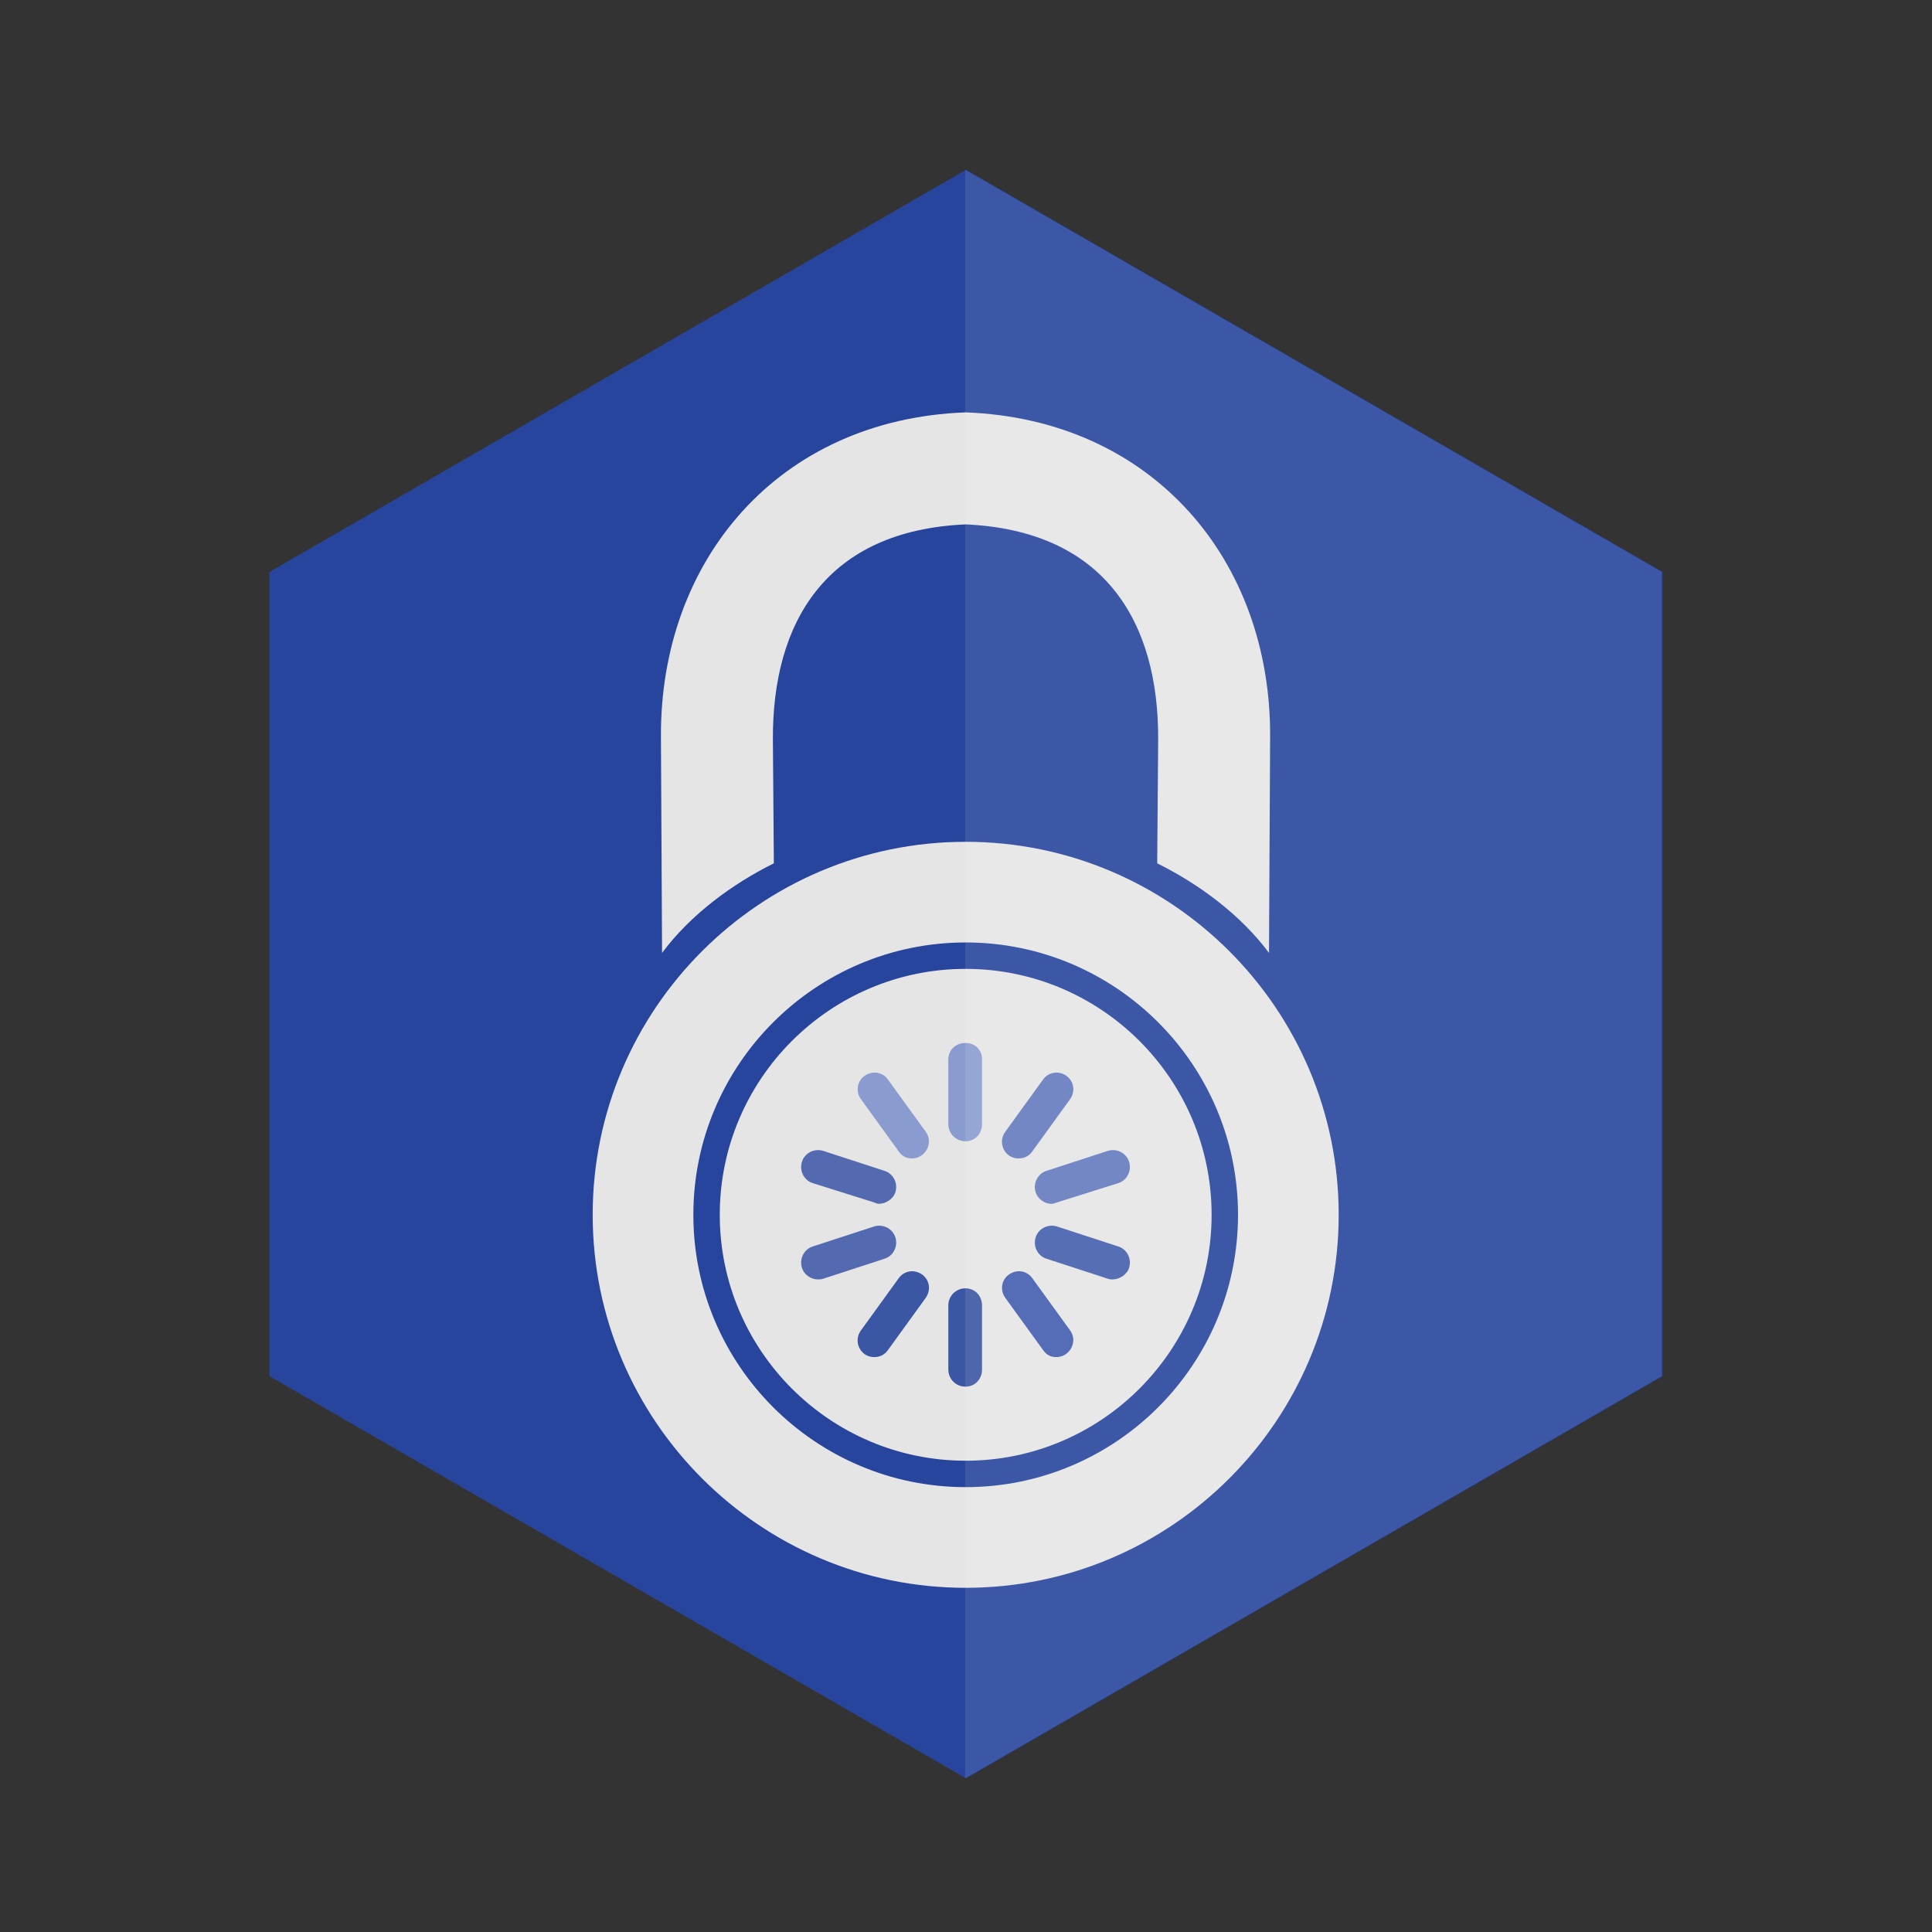 <?xml version="1.0" encoding="UTF-8" standalone="no"?>
<!DOCTYPE svg PUBLIC "-//W3C//DTD SVG 1.1//EN" "http://www.w3.org/Graphics/SVG/1.1/DTD/svg11.dtd">
<svg width="100%" height="100%" viewBox="0 0 512 512" version="1.1" xmlns="http://www.w3.org/2000/svg" xmlns:xlink="http://www.w3.org/1999/xlink" xml:space="preserve" xmlns:serif="http://www.serif.com/" style="fill-rule:evenodd;clip-rule:evenodd;stroke-linejoin:round;stroke-miterlimit:2;">
    <rect x="0" y="0" width="512" height="512" fill="#333333" stroke="none"/>
    <path d="M440.58,151.568L256,45L71.419,151.568L71.419,364.703L256,471.27L440.581,364.703L440.58,151.568Z" style="fill:rgb(40,69,157);fill-rule:nonzero;"/>
    <path d="M255.917,223.084L255.917,223.086C201.412,223.084 157.067,267.423 157.067,321.934C157.067,376.438 201.412,420.788 255.917,420.788L255.917,420.786C310.421,420.784 354.767,376.438 354.767,321.934C354.767,267.423 310.421,223.084 255.917,223.084Z" style="fill:rgb(229,229,229);fill-rule:nonzero;"/>
    <path d="M255.917,249.763C216.121,249.762 183.745,282.138 183.745,321.933C183.745,361.73 216.121,394.105 255.917,394.105L255.917,394.107C295.713,394.105 328.089,361.73 328.089,321.935C328.089,282.139 295.713,249.763 255.917,249.763ZM255.917,387.107L255.917,387.105C219.981,387.105 190.745,357.87 190.745,321.933C190.745,285.996 219.981,256.761 255.917,256.761L255.917,256.763C291.854,256.763 321.089,285.998 321.089,321.935C321.089,357.871 291.854,387.107 255.917,387.107Z" style="fill:rgb(40,69,157);fill-rule:nonzero;"/>
    <g>
        <path d="M255.87,276.395C258.421,276.395 260.243,278.215 260.243,280.766L260.243,297.889C260.243,300.44 258.422,302.444 255.87,302.444C253.318,302.444 251.315,300.44 251.315,297.889L251.315,280.766C251.316,278.215 253.32,276.395 255.87,276.395Z" style="fill:rgb(137,155,207);fill-rule:nonzero;"/>
        <g>
            <g>
                <g>
                    <g>
                        <g>
                            <g>
                                <path d="M235.287,286.046L245.305,299.891C247.492,302.809 245.305,306.995 241.662,306.995C240.205,306.995 239.112,306.45 238.201,305.176L228.183,291.33C226.725,289.327 227.089,286.596 229.094,285.139C231.097,283.68 233.83,284.046 235.287,286.046Z" style="fill:rgb(137,155,207);fill-rule:nonzero;"/>
                            </g>
                        </g>
                    </g>
                </g>
            </g>
            <g>
                <g>
                    <g>
                        <g>
                            <g>
                                <path d="M215.431,313.555C213.062,312.826 211.788,310.276 212.516,307.909C213.244,305.542 215.794,304.264 218.163,304.995L234.375,310.276C236.743,311.005 238.017,313.555 237.29,315.922C236.743,317.744 234.739,319.02 232.918,319.02C232.372,319.02 232.189,318.836 231.643,318.655L215.431,313.555Z" style="fill:rgb(68,94,171);fill-opacity:0.9;fill-rule:nonzero;"/>
                            </g>
                        </g>
                    </g>
                </g>
            </g>
            <g>
                <g>
                    <g>
                        <g>
                            <g>
                                <path d="M237.291,327.943C238.019,330.312 236.744,332.861 234.376,333.589L218.164,338.872C217.618,339.057 217.254,339.057 216.707,339.057C214.884,339.057 213.062,337.78 212.517,335.959C211.789,333.591 213.062,331.04 215.432,330.311L231.644,325.028C234.012,324.302 236.562,325.577 237.291,327.943Z" style="fill:rgb(68,94,171);fill-opacity:0.9;fill-rule:nonzero;"/>
                            </g>
                        </g>
                    </g>
                </g>
            </g>
        </g>
        <path d="M244.395,337.781C246.398,339.236 246.762,341.97 245.306,343.974L235.288,357.818C234.376,359.091 233.101,359.64 231.644,359.64C228,359.64 225.997,355.45 228.183,352.536L238.202,338.691C239.658,336.688 242.39,336.323 244.395,337.781Z" style="fill:rgb(41,71,156);fill-opacity:0.9;fill-rule:nonzero;"/>
        <path d="M255.87,341.424C258.421,341.424 260.243,343.427 260.243,345.979L260.243,362.921C260.243,365.469 258.422,367.475 255.87,367.475C253.318,367.475 251.315,365.469 251.315,362.921L251.315,345.979C251.316,343.427 253.32,341.424 255.87,341.424Z" style="fill:rgb(41,71,156);fill-opacity:0.9;fill-rule:nonzero;"/>
        <g>
            <g>
                <g>
                    <g>
                        <g>
                            <g>
                                <path d="M273.54,338.691L283.561,352.536C285.747,355.452 283.561,359.642 279.915,359.642C278.46,359.642 277.365,359.091 276.454,357.82L266.435,343.976C264.976,341.972 265.341,339.24 267.345,337.784C269.354,336.323 272.083,336.688 273.54,338.691Z" style="fill:rgb(66,93,174);fill-rule:nonzero;"/>
                            </g>
                        </g>
                    </g>
                </g>
            </g>
            <g>
                <g>
                    <g>
                        <path d="M296.311,330.313C298.68,331.042 299.957,333.591 299.227,335.96C298.68,337.781 296.676,339.057 294.854,339.057C294.307,339.057 294.125,339.057 293.582,338.874L277.37,333.591C275,332.862 273.725,330.311 274.453,327.942C275.182,325.577 277.731,324.297 280.1,325.026L296.311,330.313Z" style="fill:rgb(68,94,171);fill-rule:nonzero;"/>
                    </g>
                </g>
            </g>
            <g>
                <g>
                    <g>
                        <g>
                            <g>
                                <clipPath id="_clip1">
                                    <path d="M299.521,276.395L299.521,367.477L212.312,367.477L212.312,276.395"/>
                                </clipPath>
                                <g clip-path="url(#_clip1)">
                                    <path d="M274.451,315.922C273.722,313.555 274.998,311.006 277.367,310.276L293.579,304.995C295.945,304.266 298.498,305.544 299.226,307.911C299.954,310.278 298.679,312.828 296.31,313.557L280.099,318.659C279.547,318.843 279.185,319.024 278.64,319.024C276.818,319.02 274.997,317.744 274.451,315.922Z" style="fill:rgb(99,122,188);fill-rule:nonzero;"/>
                                </g>
                            </g>
                        </g>
                    </g>
                </g>
            </g>
        </g>
        <path d="M269.896,306.995C266.25,306.995 264.248,302.808 266.437,299.891L276.454,286.046C277.911,284.046 280.642,283.68 282.646,285.136C284.65,286.594 285.015,289.327 283.558,291.33L273.538,305.174C272.63,306.45 271.354,306.995 269.896,306.995Z" style="fill:rgb(99,122,188);fill-rule:nonzero;"/>
    </g>
    <path d="M256,109.29L256,109.275C255.958,109.276 255.917,109.281 255.875,109.282C255.833,109.281 255.792,109.276 255.75,109.275L255.75,109.29C206.298,111.173 174.858,148.454 175.156,195.373L175.451,252.535C182.995,242.374 194.128,234.218 205.078,228.789L204.823,196.039C204.661,164.742 219.047,140.597 255.875,138.971C292.703,140.597 307.088,164.742 306.926,196.039L306.672,228.789C317.621,234.218 328.754,242.374 336.299,252.535L336.594,195.373C336.891,148.453 305.452,111.172 256,109.29Z" style="fill:rgb(229,229,229);fill-rule:nonzero;"/>
    <g opacity="0.1">
        <path d="M440.36,364.703L440.359,151.568L255.779,45L255.779,471.27L440.36,364.703Z" style="fill:white;fill-rule:nonzero;"/>
    </g>
</svg>
